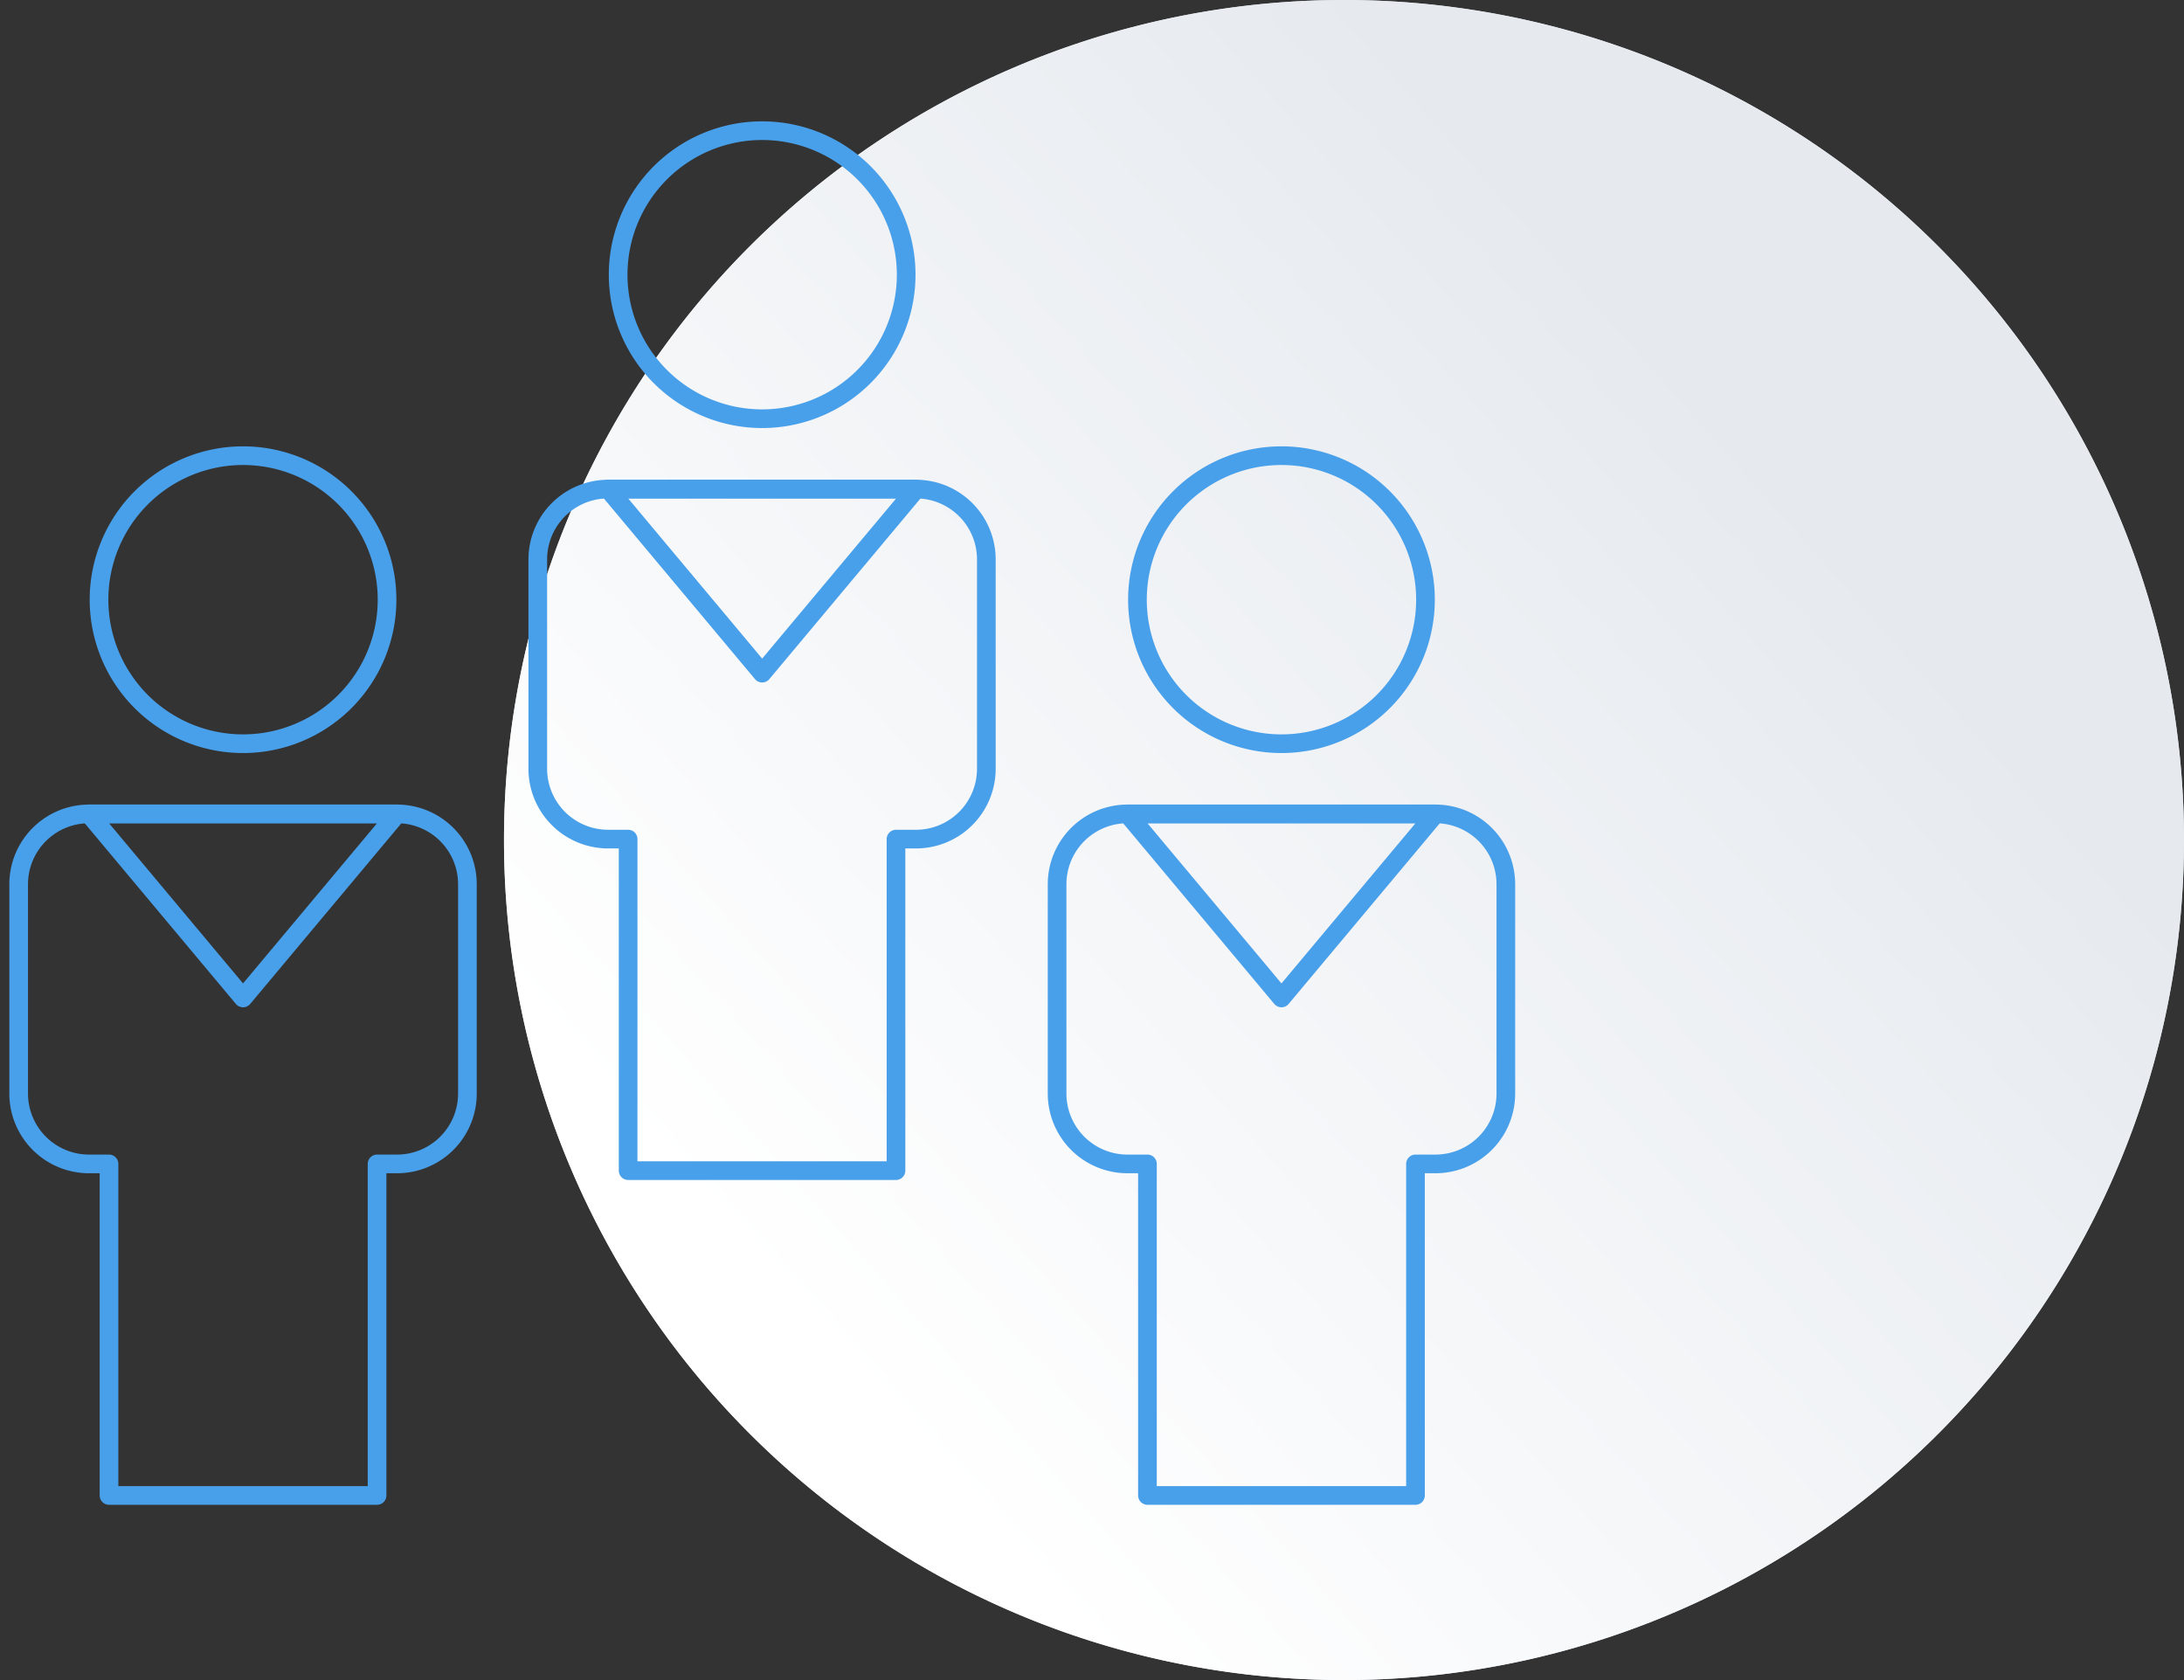 <?xml version="1.0" encoding="UTF-8"?> <svg xmlns="http://www.w3.org/2000/svg" xmlns:xlink="http://www.w3.org/1999/xlink" id="icon-users" viewBox="0 0 117 90"><rect x="0" y="0" width="117" height="90" fill="#333333" stroke="none"/> <defs> <path id="oab8a" d="M195 403a45 45 0 1 1 90 0 45 45 0 0 1-90 0z"></path> <path id="oab8c" d="M189.27 401.6h-16.5a3.77 3.77 0 0 0-3.77 3.77v11.21a3.77 3.77 0 0 0 3.77 3.77h1.07v17.76h14.36v-17.76h1.07a3.77 3.77 0 0 0 3.77-3.77v-11.21a3.77 3.77 0 0 0-3.77-3.77z"></path> <path id="oab8d" d="M181.02 397.84a7.71 7.71 0 1 0 0-15.43 7.71 7.71 0 0 0 0 15.43z"></path> <path id="oab8e" d="M181.02 411.46l8.25-9.86h-16.5z"></path> <path id="oab8f" d="M244.9 401.6h-16.5a3.77 3.77 0 0 0-3.77 3.77v11.21a3.77 3.77 0 0 0 3.77 3.77h1.07v17.76h14.36v-17.76h1.07a3.77 3.77 0 0 0 3.77-3.77v-11.21a3.77 3.77 0 0 0-3.77-3.77z"></path> <path id="oab8g" d="M236.65 397.84a7.71 7.71 0 1 0 0-15.43 7.71 7.71 0 0 0 0 15.43z"></path> <path id="oab8h" d="M236.65 411.46l8.25-9.86h-16.5z"></path> <path id="oab8i" d="M217.08 384.2h-16.5a3.77 3.77 0 0 0-3.77 3.77v11.21a3.77 3.77 0 0 0 3.77 3.77h1.07v17.76H216v-17.76h1.07a3.77 3.77 0 0 0 3.77-3.77v-11.21a3.77 3.77 0 0 0-3.77-3.77z"></path> <path id="oab8j" d="M208.83 380.43a7.71 7.71 0 1 0 0-15.43 7.71 7.71 0 0 0 0 15.43z"></path> <path id="oab8k" d="M208.83 394.06l8.25-9.86h-16.5z"></path> <linearGradient id="oab8b" x1="214.49" x2="266.56" y1="433.16" y2="387.09" gradientUnits="userSpaceOnUse"> <stop offset="0" stop-color="#fff"></stop> <stop offset="1" stop-color="#e6eaef"></stop> </linearGradient> </defs> <g transform="translate(-168 -358)"> <use fill="#d0dadf" xlink:href="#oab8a"></use> <use fill="url(#oab8b)" xlink:href="#oab8a"></use> </g> <g transform="translate(-168 -358)"> <use fill="#fff" fill-opacity="0" stroke="#49a0ea" stroke-linecap="round" stroke-linejoin="round" stroke-miterlimit="50" xlink:href="#oab8c"></use> <use fill="#fff" fill-opacity="0" stroke="#49a0ea" stroke-linecap="round" stroke-linejoin="round" stroke-miterlimit="50" xlink:href="#oab8d"></use> <use fill="#fff" fill-opacity="0" stroke="#49a0ea" stroke-linecap="round" stroke-linejoin="round" stroke-miterlimit="50" xlink:href="#oab8e"></use> <use fill="#fff" fill-opacity="0" stroke="#49a0ea" stroke-linecap="round" stroke-linejoin="round" stroke-miterlimit="50" xlink:href="#oab8f"></use> <use fill="#fff" fill-opacity="0" stroke="#49a0ea" stroke-linecap="round" stroke-linejoin="round" stroke-miterlimit="50" xlink:href="#oab8g"></use> <use fill="#fff" fill-opacity="0" stroke="#49a0ea" stroke-linecap="round" stroke-linejoin="round" stroke-miterlimit="50" xlink:href="#oab8h"></use> <use fill="#fff" fill-opacity="0" stroke="#49a0ea" stroke-linecap="round" stroke-linejoin="round" stroke-miterlimit="50" xlink:href="#oab8i"></use> <use fill="#fff" fill-opacity="0" stroke="#49a0ea" stroke-linecap="round" stroke-linejoin="round" stroke-miterlimit="50" xlink:href="#oab8j"></use> <use fill="#fff" fill-opacity="0" stroke="#49a0ea" stroke-linecap="round" stroke-linejoin="round" stroke-miterlimit="50" xlink:href="#oab8k"></use> </g> </svg> 
